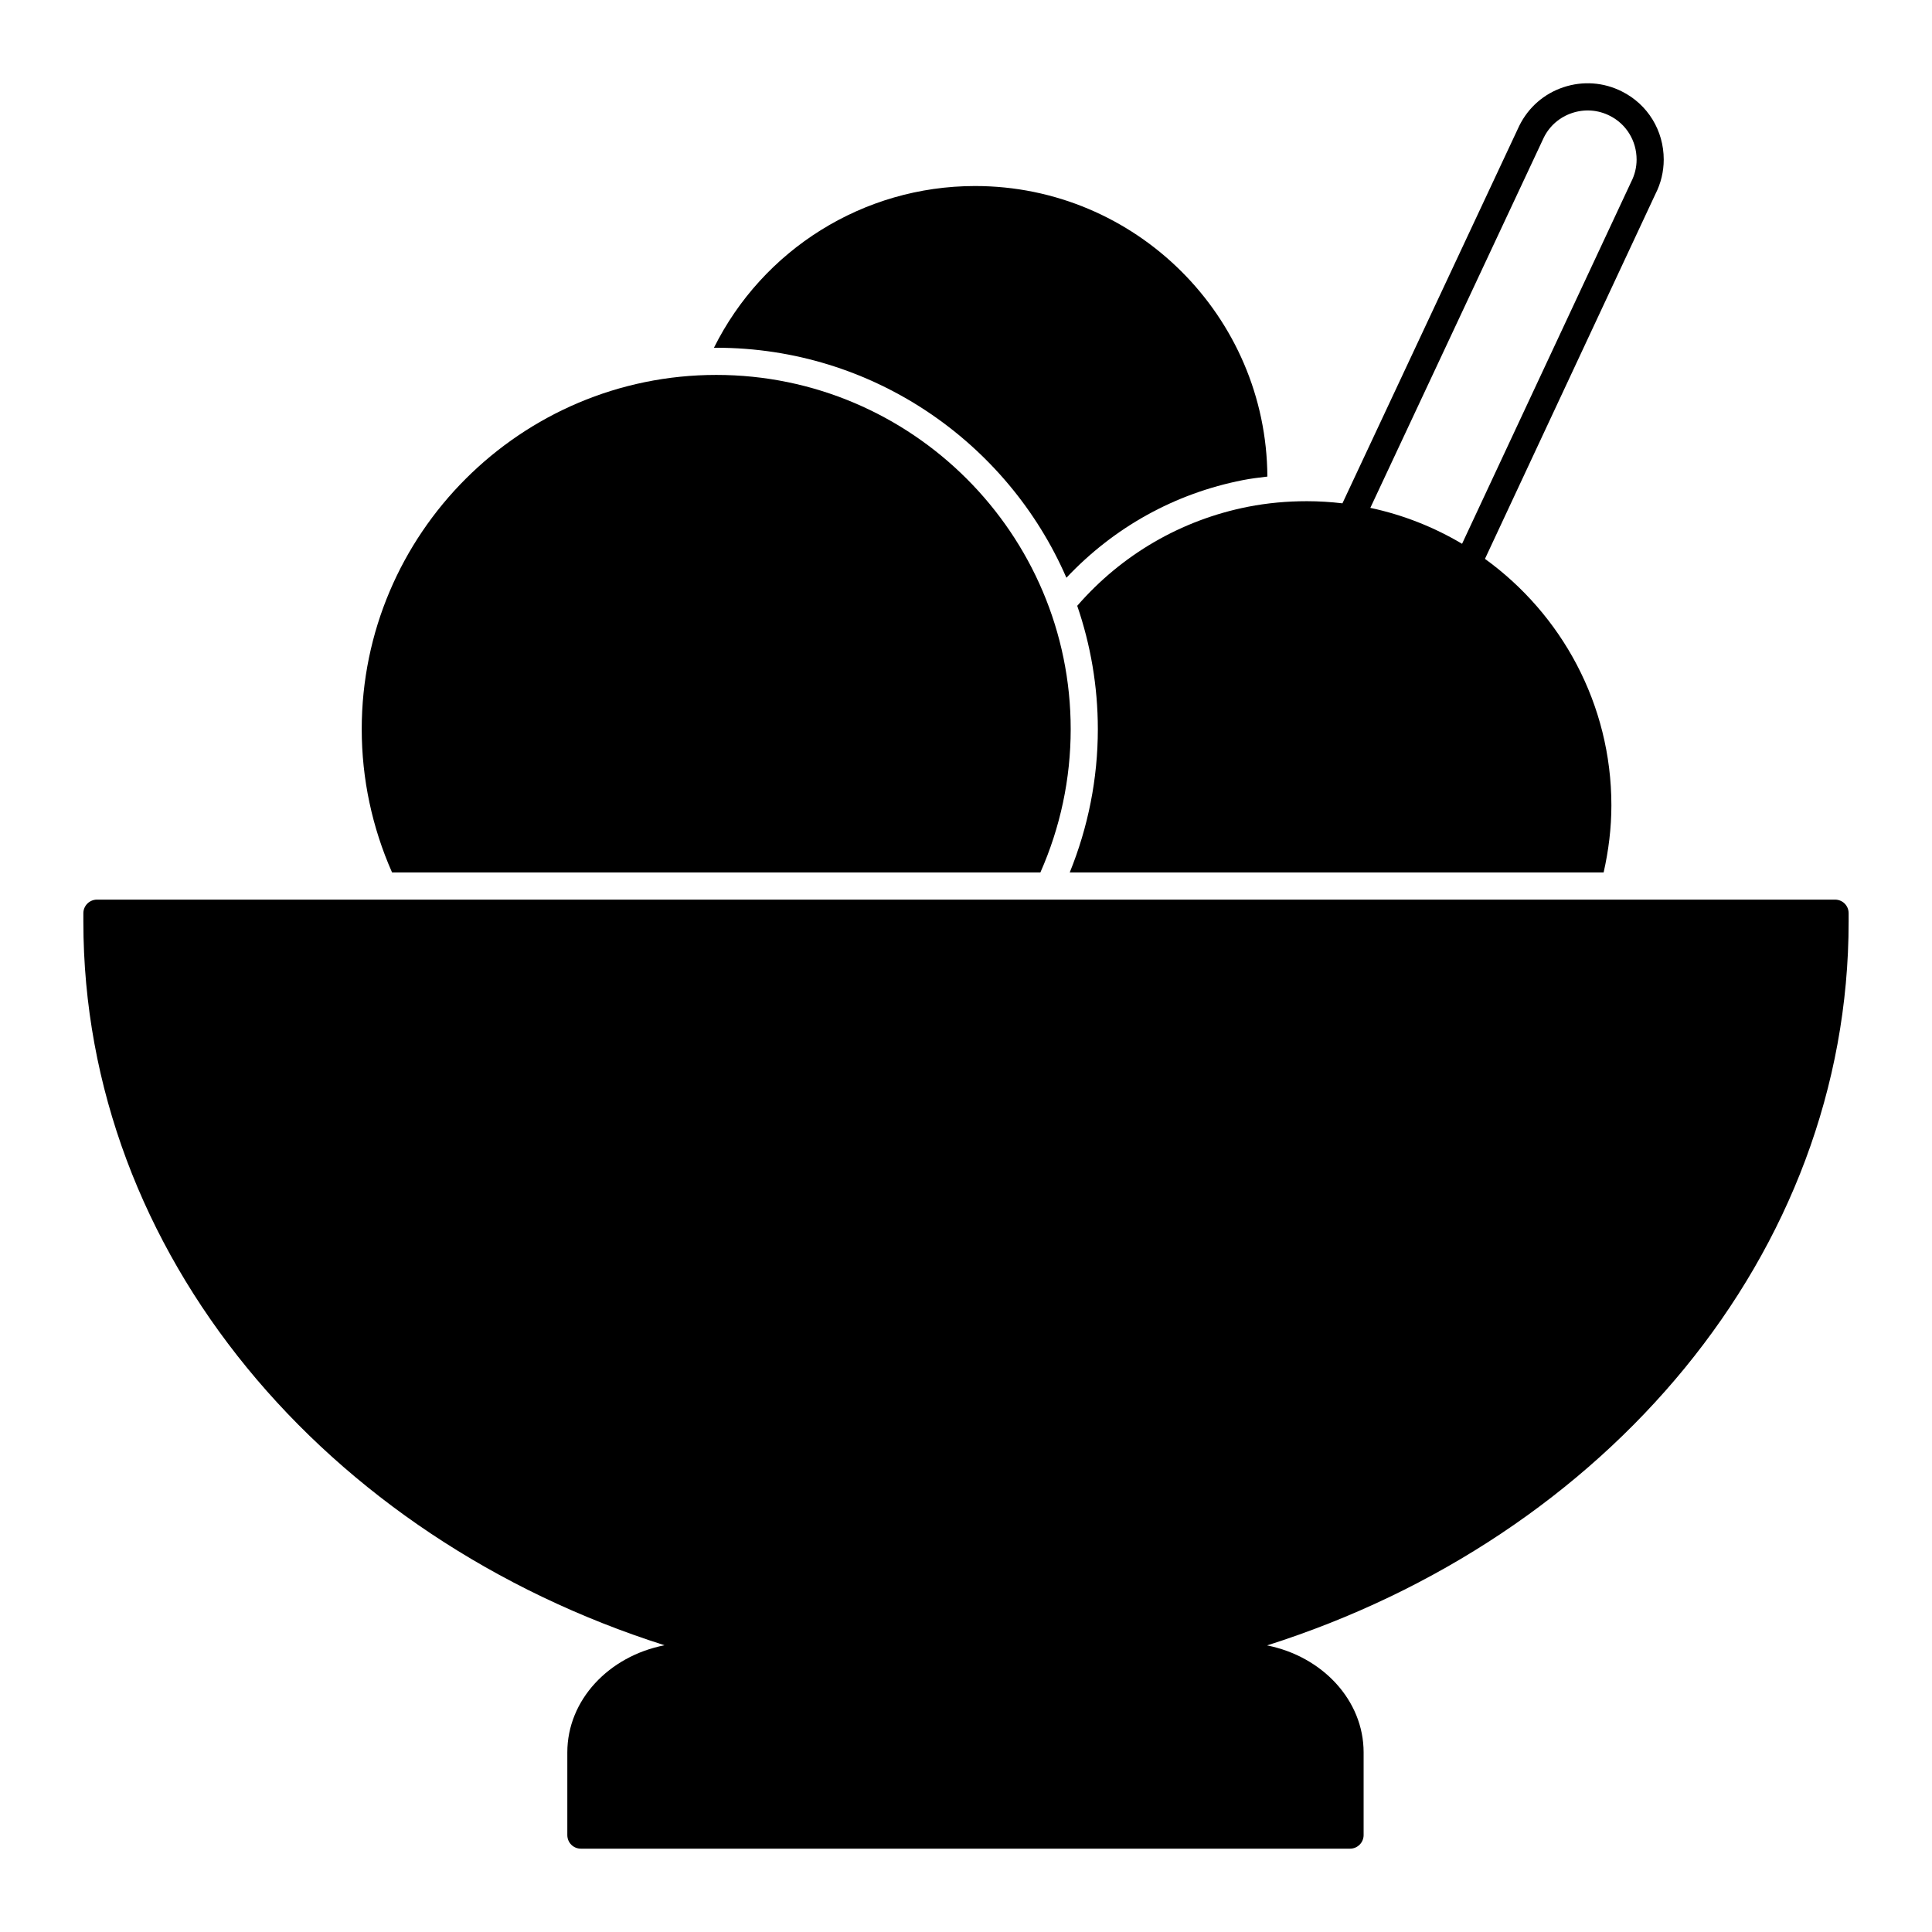 <?xml version="1.0" encoding="UTF-8"?>
<!-- Uploaded to: ICON Repo, www.svgrepo.com, Generator: ICON Repo Mixer Tools -->
<svg fill="#000000" width="800px" height="800px" version="1.1" viewBox="144 144 512 512" xmlns="http://www.w3.org/2000/svg">
 <g>
  <path d="m630.31 382.41h-460.62c-1.98 0-3.598 1.621-3.598 3.598v2.231c0 88.059 64.273 163.27 154.02 191.77-14.754 2.879-25.766 14.504-25.766 28.395v21.914c0 1.98 1.582 3.598 3.598 3.598h203.83c1.98 0 3.598-1.621 3.598-3.598v-21.914c0-13.82-10.941-25.441-25.586-28.355 89.816-28.504 154.12-103.71 154.12-191.81v-2.231c0-1.98-1.582-3.598-3.598-3.598z"/>
  <path d="m426.61 297.11c12.594-13.355 28.648-22.312 46.746-25.871 2.125-0.418 4.316-0.684 6.512-0.941-0.242-42.508-34.891-77-77.457-77-29.66 0-56.27 16.871-69.215 42.875 0.211 0 0.418-0.016 0.629-0.016 41.496 0.004 77.219 25.129 92.785 60.953z"/>
  <path d="m419.71 375.21c5.266-11.895 8.035-24.801 8.035-37.965 0-51.746-42.141-93.887-93.926-93.887-51.816 0-93.957 42.137-93.957 93.887 0 13.164 2.773 26.07 8.039 37.965z"/>
  <path d="m474.74 278.3c-17.75 3.492-33.543 12.742-45.262 26.246 3.519 10.266 5.461 21.258 5.461 32.699 0 13.125-2.582 25.973-7.449 37.965h141.49c1.312-5.812 2.055-11.75 2.055-17.777 0-26.855-13.23-50.668-33.504-65.328l45.191-96.723c1.43-2.785 2.184-5.93 2.184-9.094 0-7.715-4.254-14.637-11.094-18.055-4.832-2.434-10.324-2.832-15.477-1.117-5.129 1.711-9.27 5.305-11.699 10.191l-46.875 100.08c-3.09-0.359-6.223-0.566-9.406-0.566-5.254 0-10.473 0.469-15.617 1.477zm78.391-97.859c1.535-3.09 4.195-5.394 7.492-6.492 3.316-1.105 6.852-0.852 9.969 0.723 4.394 2.195 7.125 6.652 7.125 11.621 0 2.027-0.48 4.035-1.449 5.926l-44.805 95.891c-7.426-4.41-15.609-7.668-24.312-9.52z"/>
 </g>
</svg>